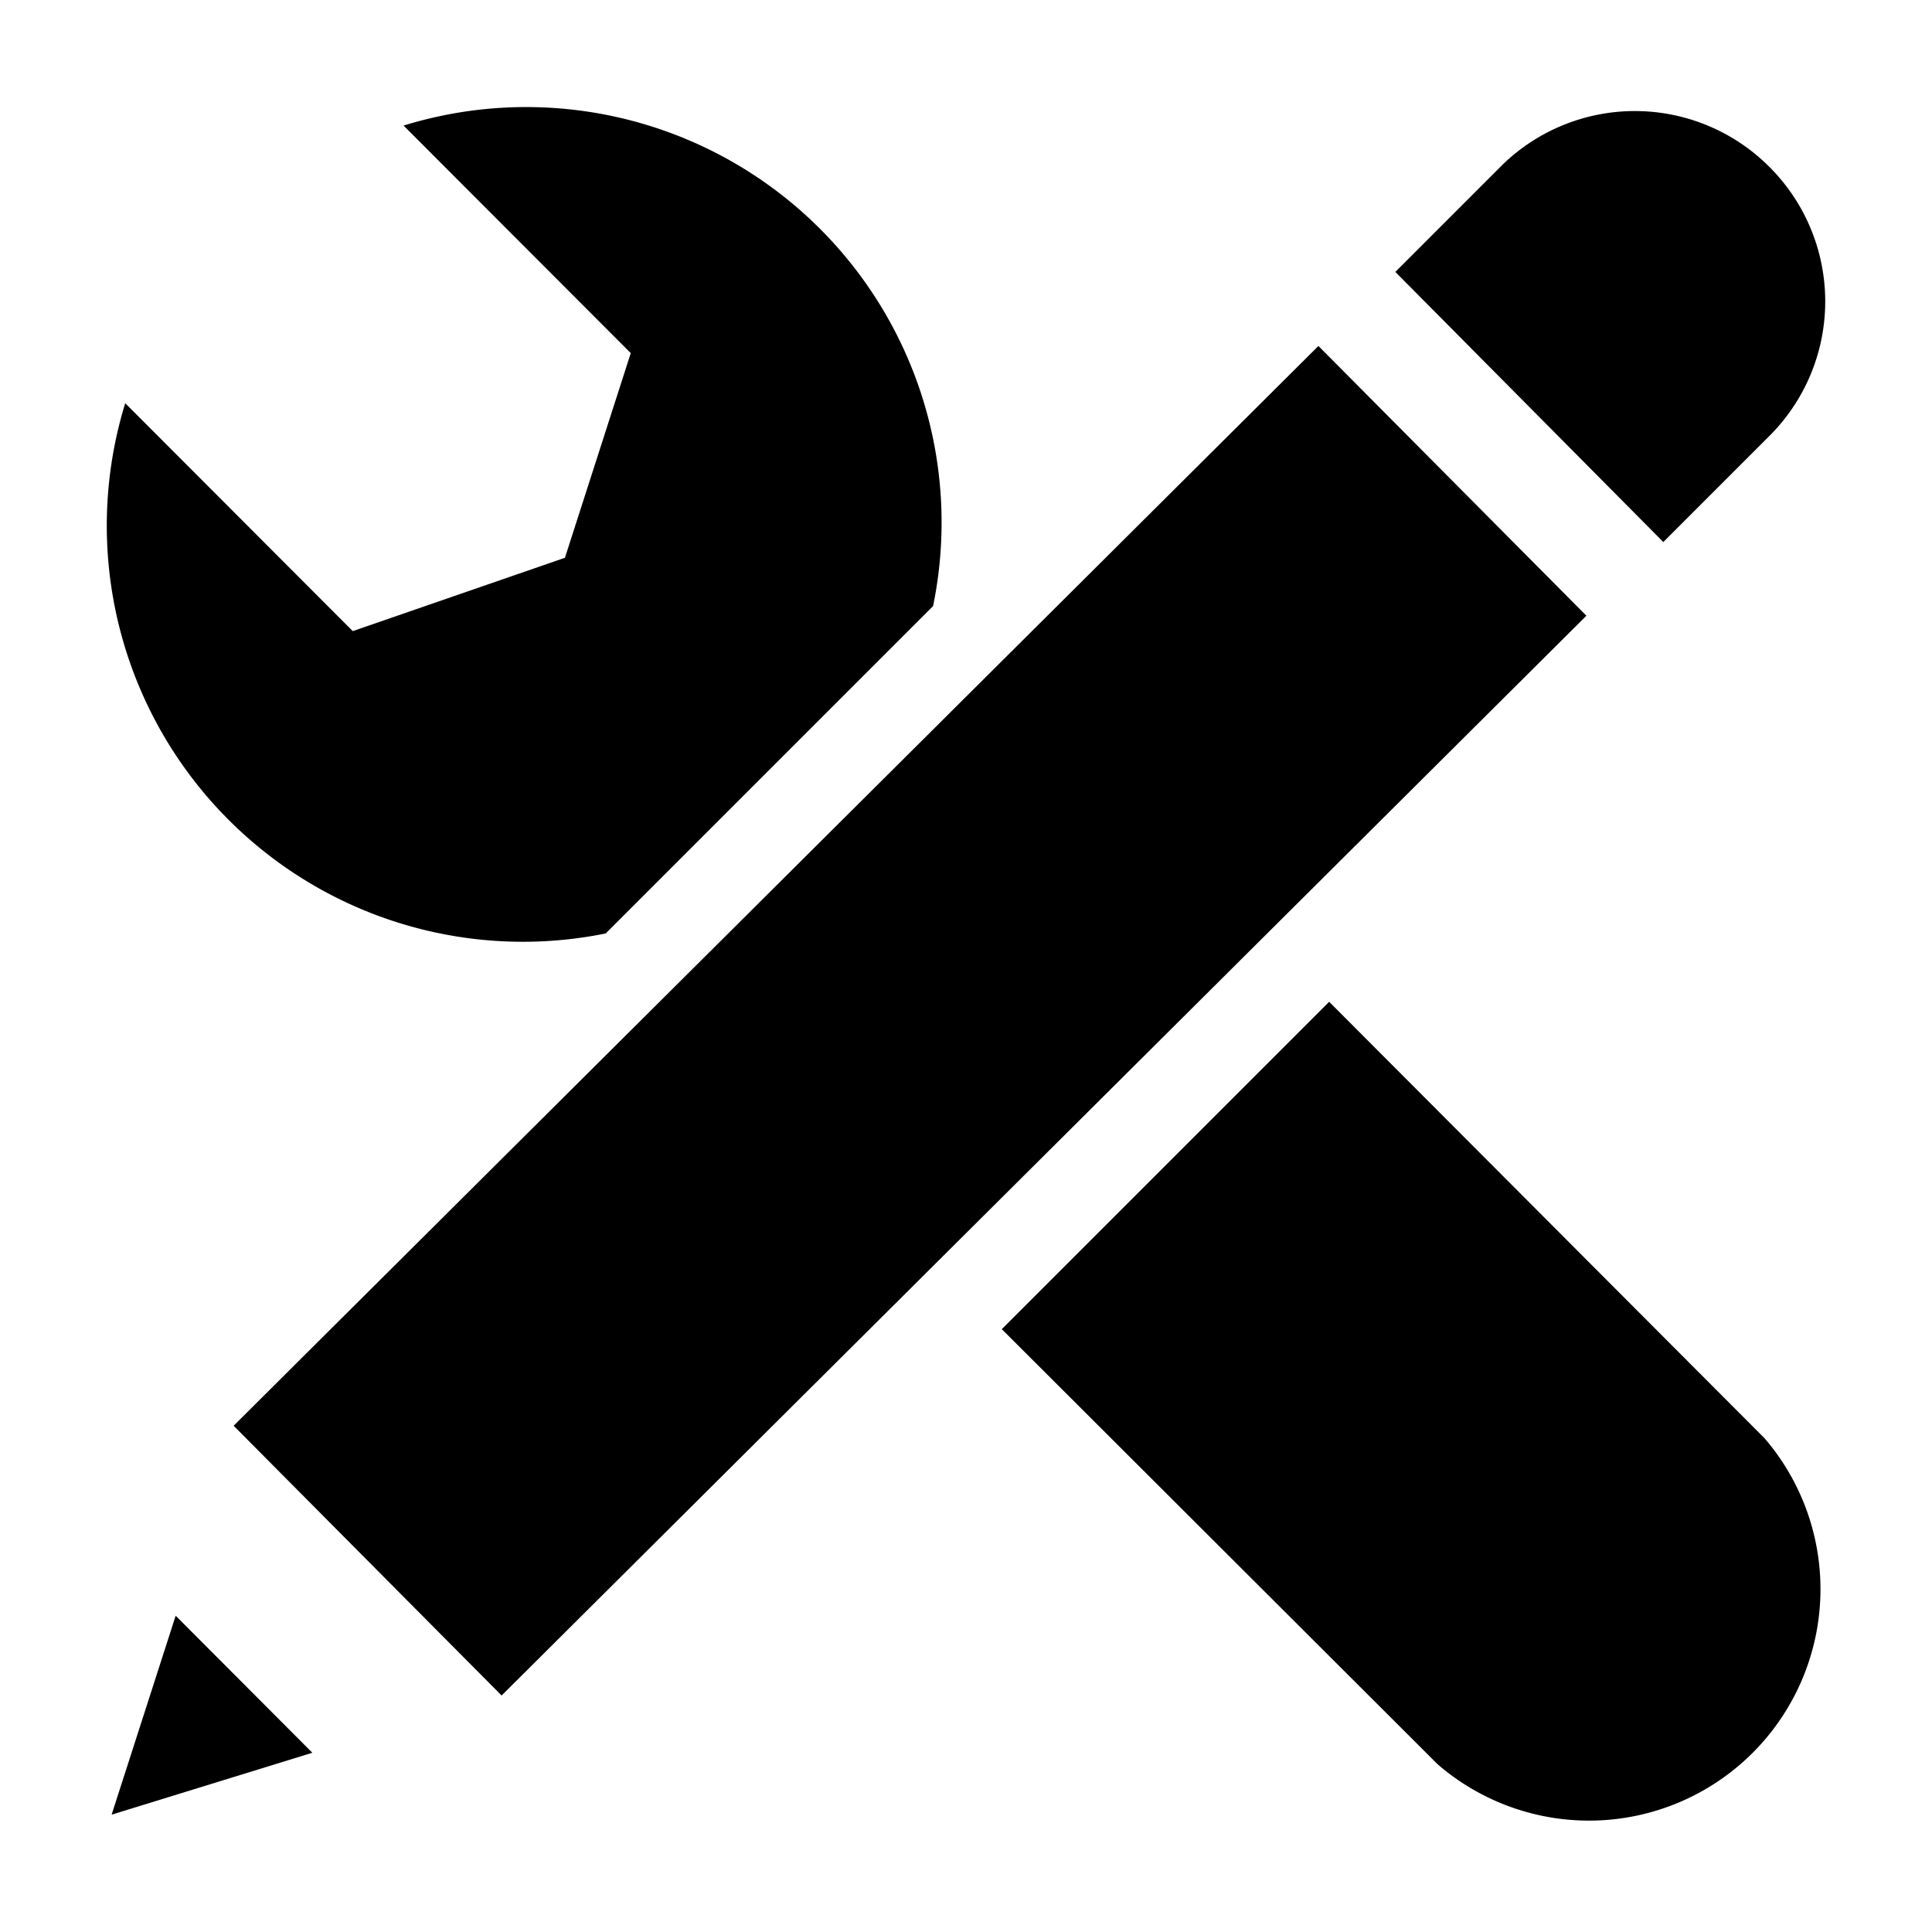 <svg width="16" height="16" id="icons" xmlns="http://www.w3.org/2000/svg" viewBox="0 0 54 54"><defs><style>.cls-1{fill:#000000;}</style></defs><g id="tools"><path class="cls-1" d="M49.32,40.2,37.15,28,28,37.15,40.18,49.31a6.47,6.47,0,0,0,9.14-9.11Z"/><path class="cls-1" d="M26.08,16.94A11.61,11.61,0,0,0,11.28,3.51l6.35,6.36-1.84,5.72L9.86,17.64,3.5,11.27A11.63,11.63,0,0,0,16.93,26.09Z"/><g id="Edit"><polygon class="cls-1" points="3.12 50.72 8.73 48.99 4.91 45.16 3.12 50.72"/><polygon class="cls-1" points="6.53 39.85 14.02 47.39 44.34 17.21 36.85 9.67 6.53 39.85"/><path class="cls-1" d="M49.44,4.65A5.31,5.31,0,0,0,42,4.6l-3,3,7.49,7.55,3-3h0A5.31,5.31,0,0,0,49.44,4.65Z"/></g></g></svg>